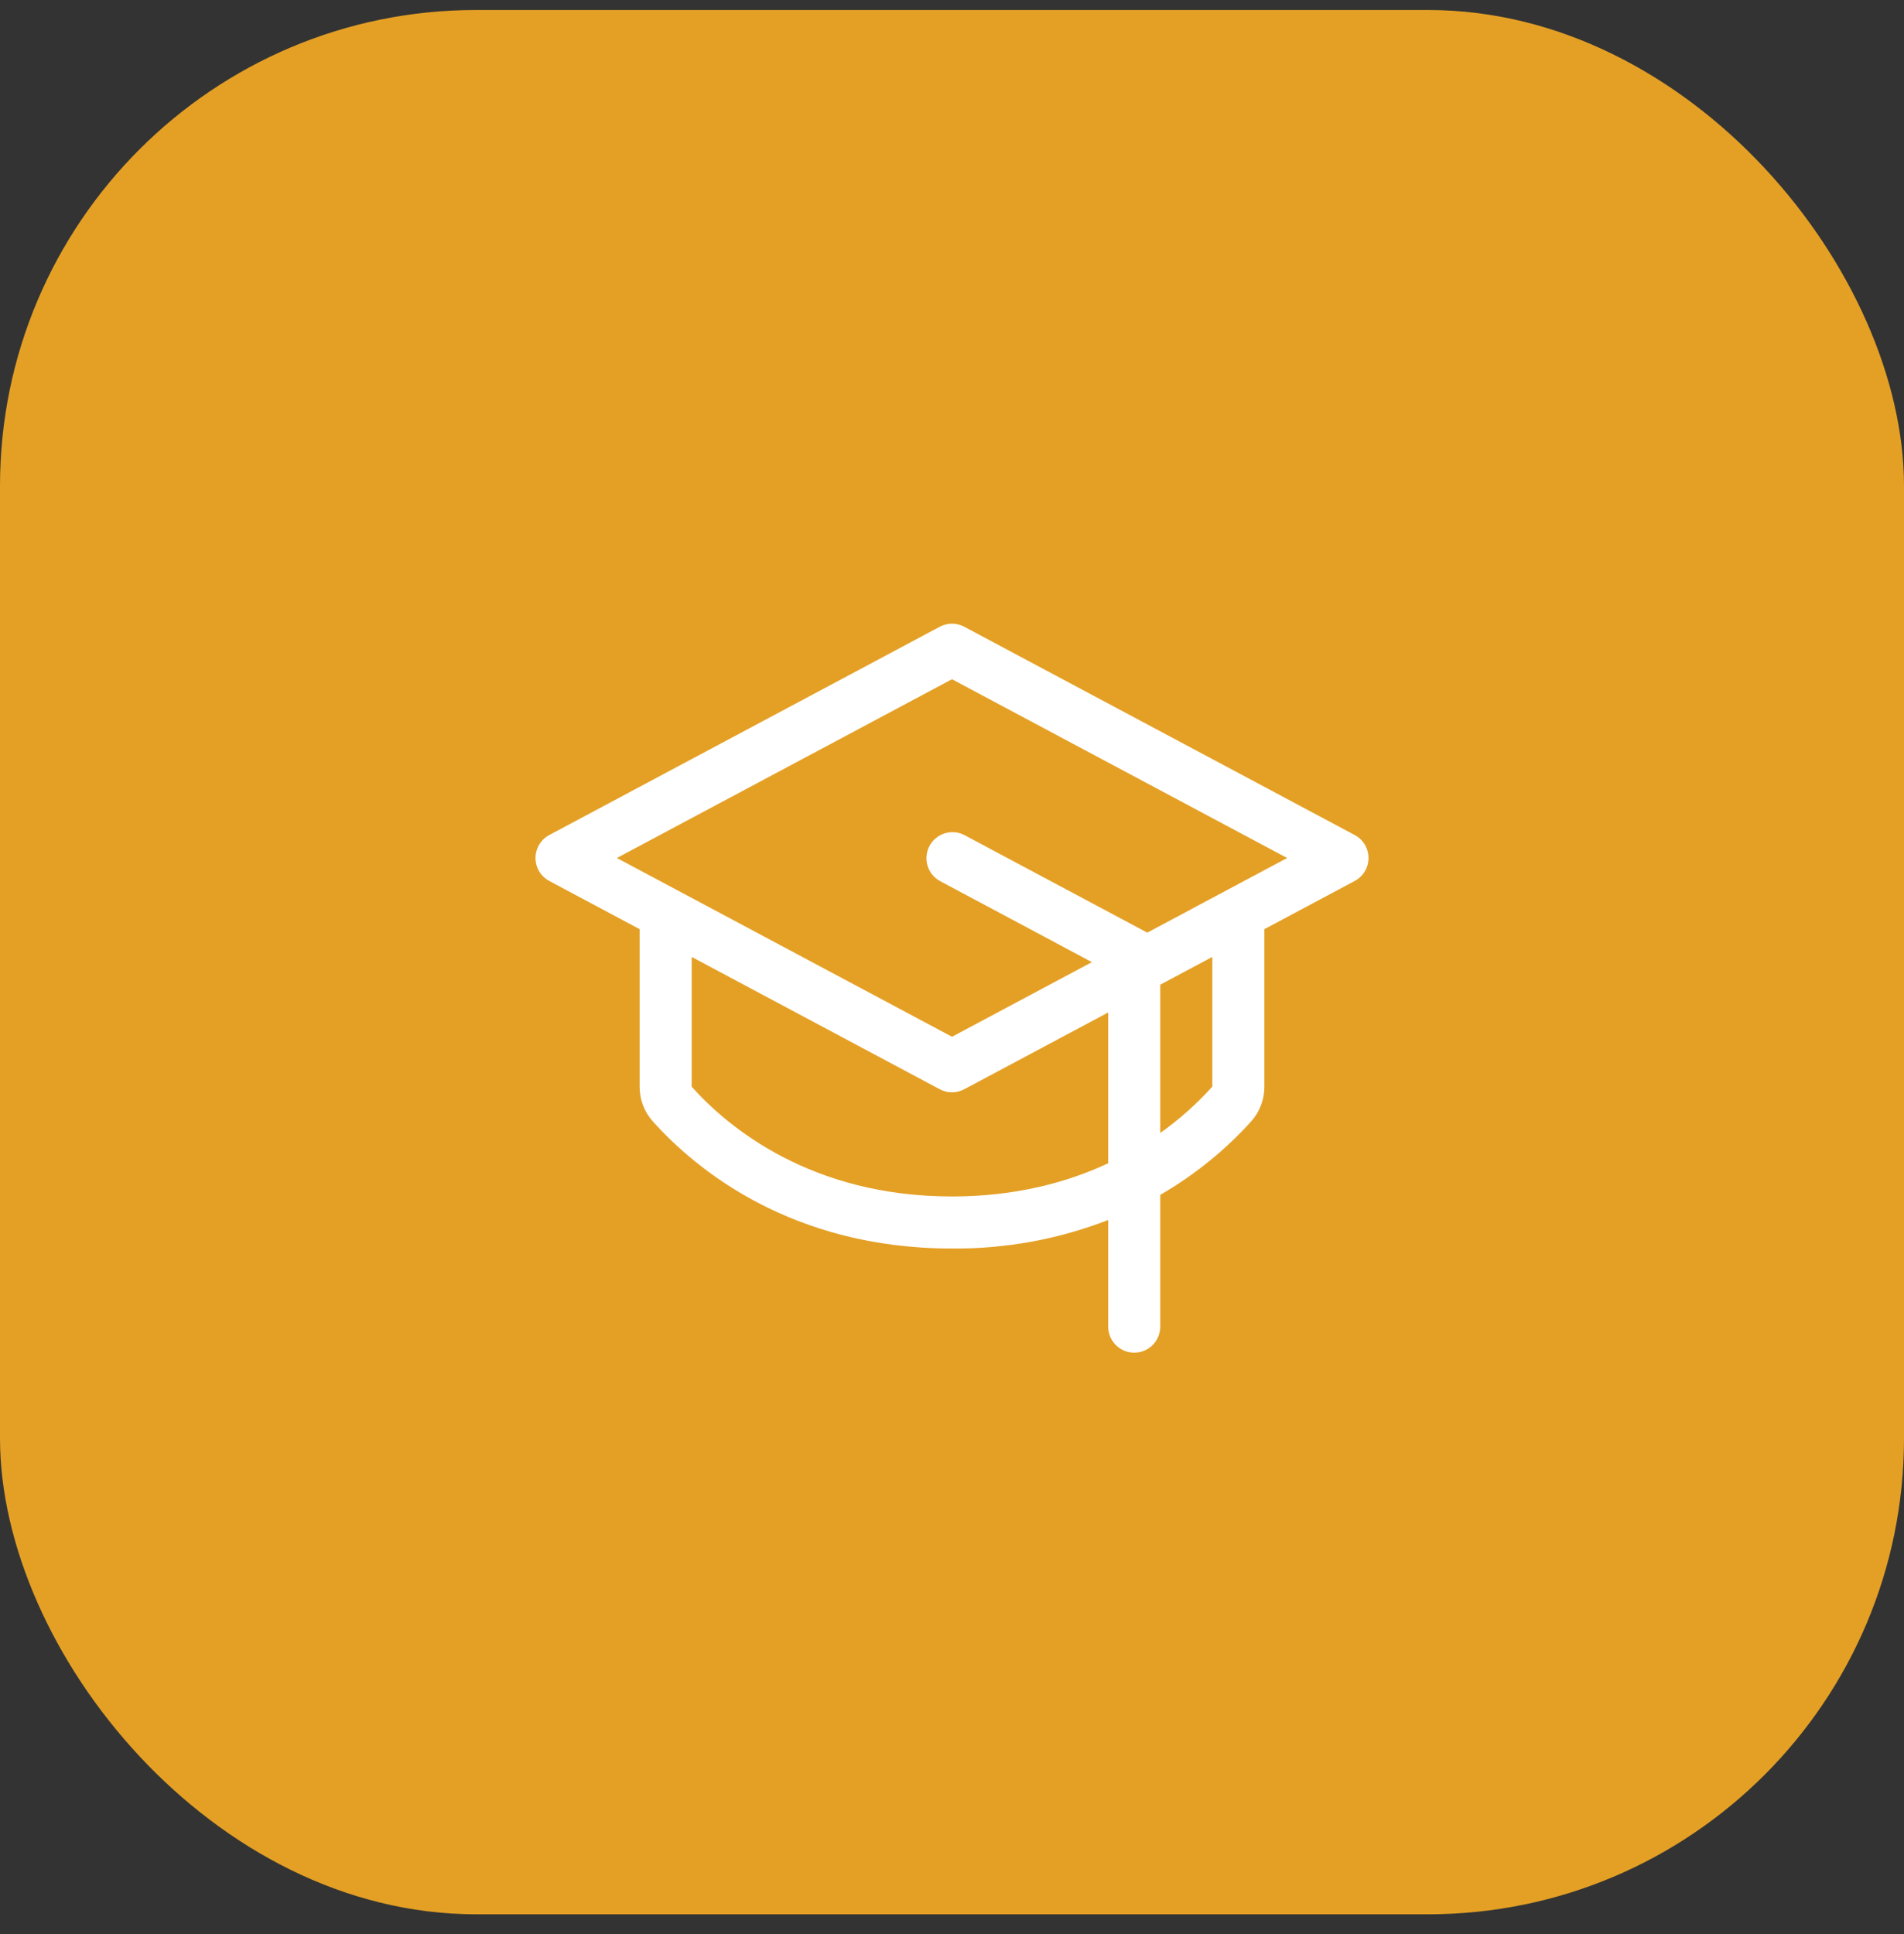 <svg width="64" height="65" viewBox="0 0 64 65" fill="none" xmlns="http://www.w3.org/2000/svg">
<rect x="0" y="0" width="64" height="65" fill="#333333" stroke="none"/>
<rect y="0.336" width="64" height="64" rx="16" fill="#E4A025"/>
<path d="M45.536 28.064L32.411 21.064C32.285 20.996 32.144 20.961 32 20.961C31.857 20.961 31.716 20.996 31.589 21.064L18.464 28.064C18.324 28.138 18.207 28.25 18.125 28.386C18.044 28.521 18 28.677 18 28.836C18 28.994 18.044 29.15 18.125 29.286C18.207 29.422 18.324 29.533 18.464 29.608L21.5 31.228V36.524C21.499 36.954 21.657 37.368 21.944 37.689C23.377 39.284 26.587 41.961 32 41.961C33.795 41.976 35.576 41.651 37.25 41.003V44.586C37.25 44.818 37.342 45.04 37.507 45.205C37.671 45.369 37.893 45.461 38.125 45.461C38.357 45.461 38.58 45.369 38.744 45.205C38.908 45.04 39 44.818 39 44.586V40.157C40.141 39.498 41.172 38.666 42.056 37.689C42.343 37.368 42.501 36.954 42.5 36.524V31.228L45.536 29.608C45.676 29.533 45.794 29.422 45.875 29.286C45.957 29.15 46 28.994 46 28.836C46 28.677 45.957 28.521 45.875 28.386C45.794 28.25 45.676 28.138 45.536 28.064ZM32 40.211C27.268 40.211 24.484 37.899 23.25 36.524V32.161L31.589 36.608C31.716 36.675 31.857 36.711 32 36.711C32.144 36.711 32.285 36.675 32.411 36.608L37.25 34.028V39.096C35.872 39.739 34.135 40.211 32 40.211ZM40.75 36.519C40.226 37.101 39.639 37.624 39 38.078V33.094L40.75 32.161V36.519ZM38.563 31.345L38.539 31.331L32.414 28.064C32.209 27.959 31.972 27.939 31.753 28.008C31.534 28.077 31.351 28.229 31.243 28.431C31.136 28.634 31.111 28.871 31.177 29.091C31.242 29.311 31.39 29.497 31.591 29.608L36.703 32.336L32 34.844L20.735 28.836L32 22.828L43.266 28.836L38.563 31.345Z" fill="white"/>
</svg>
